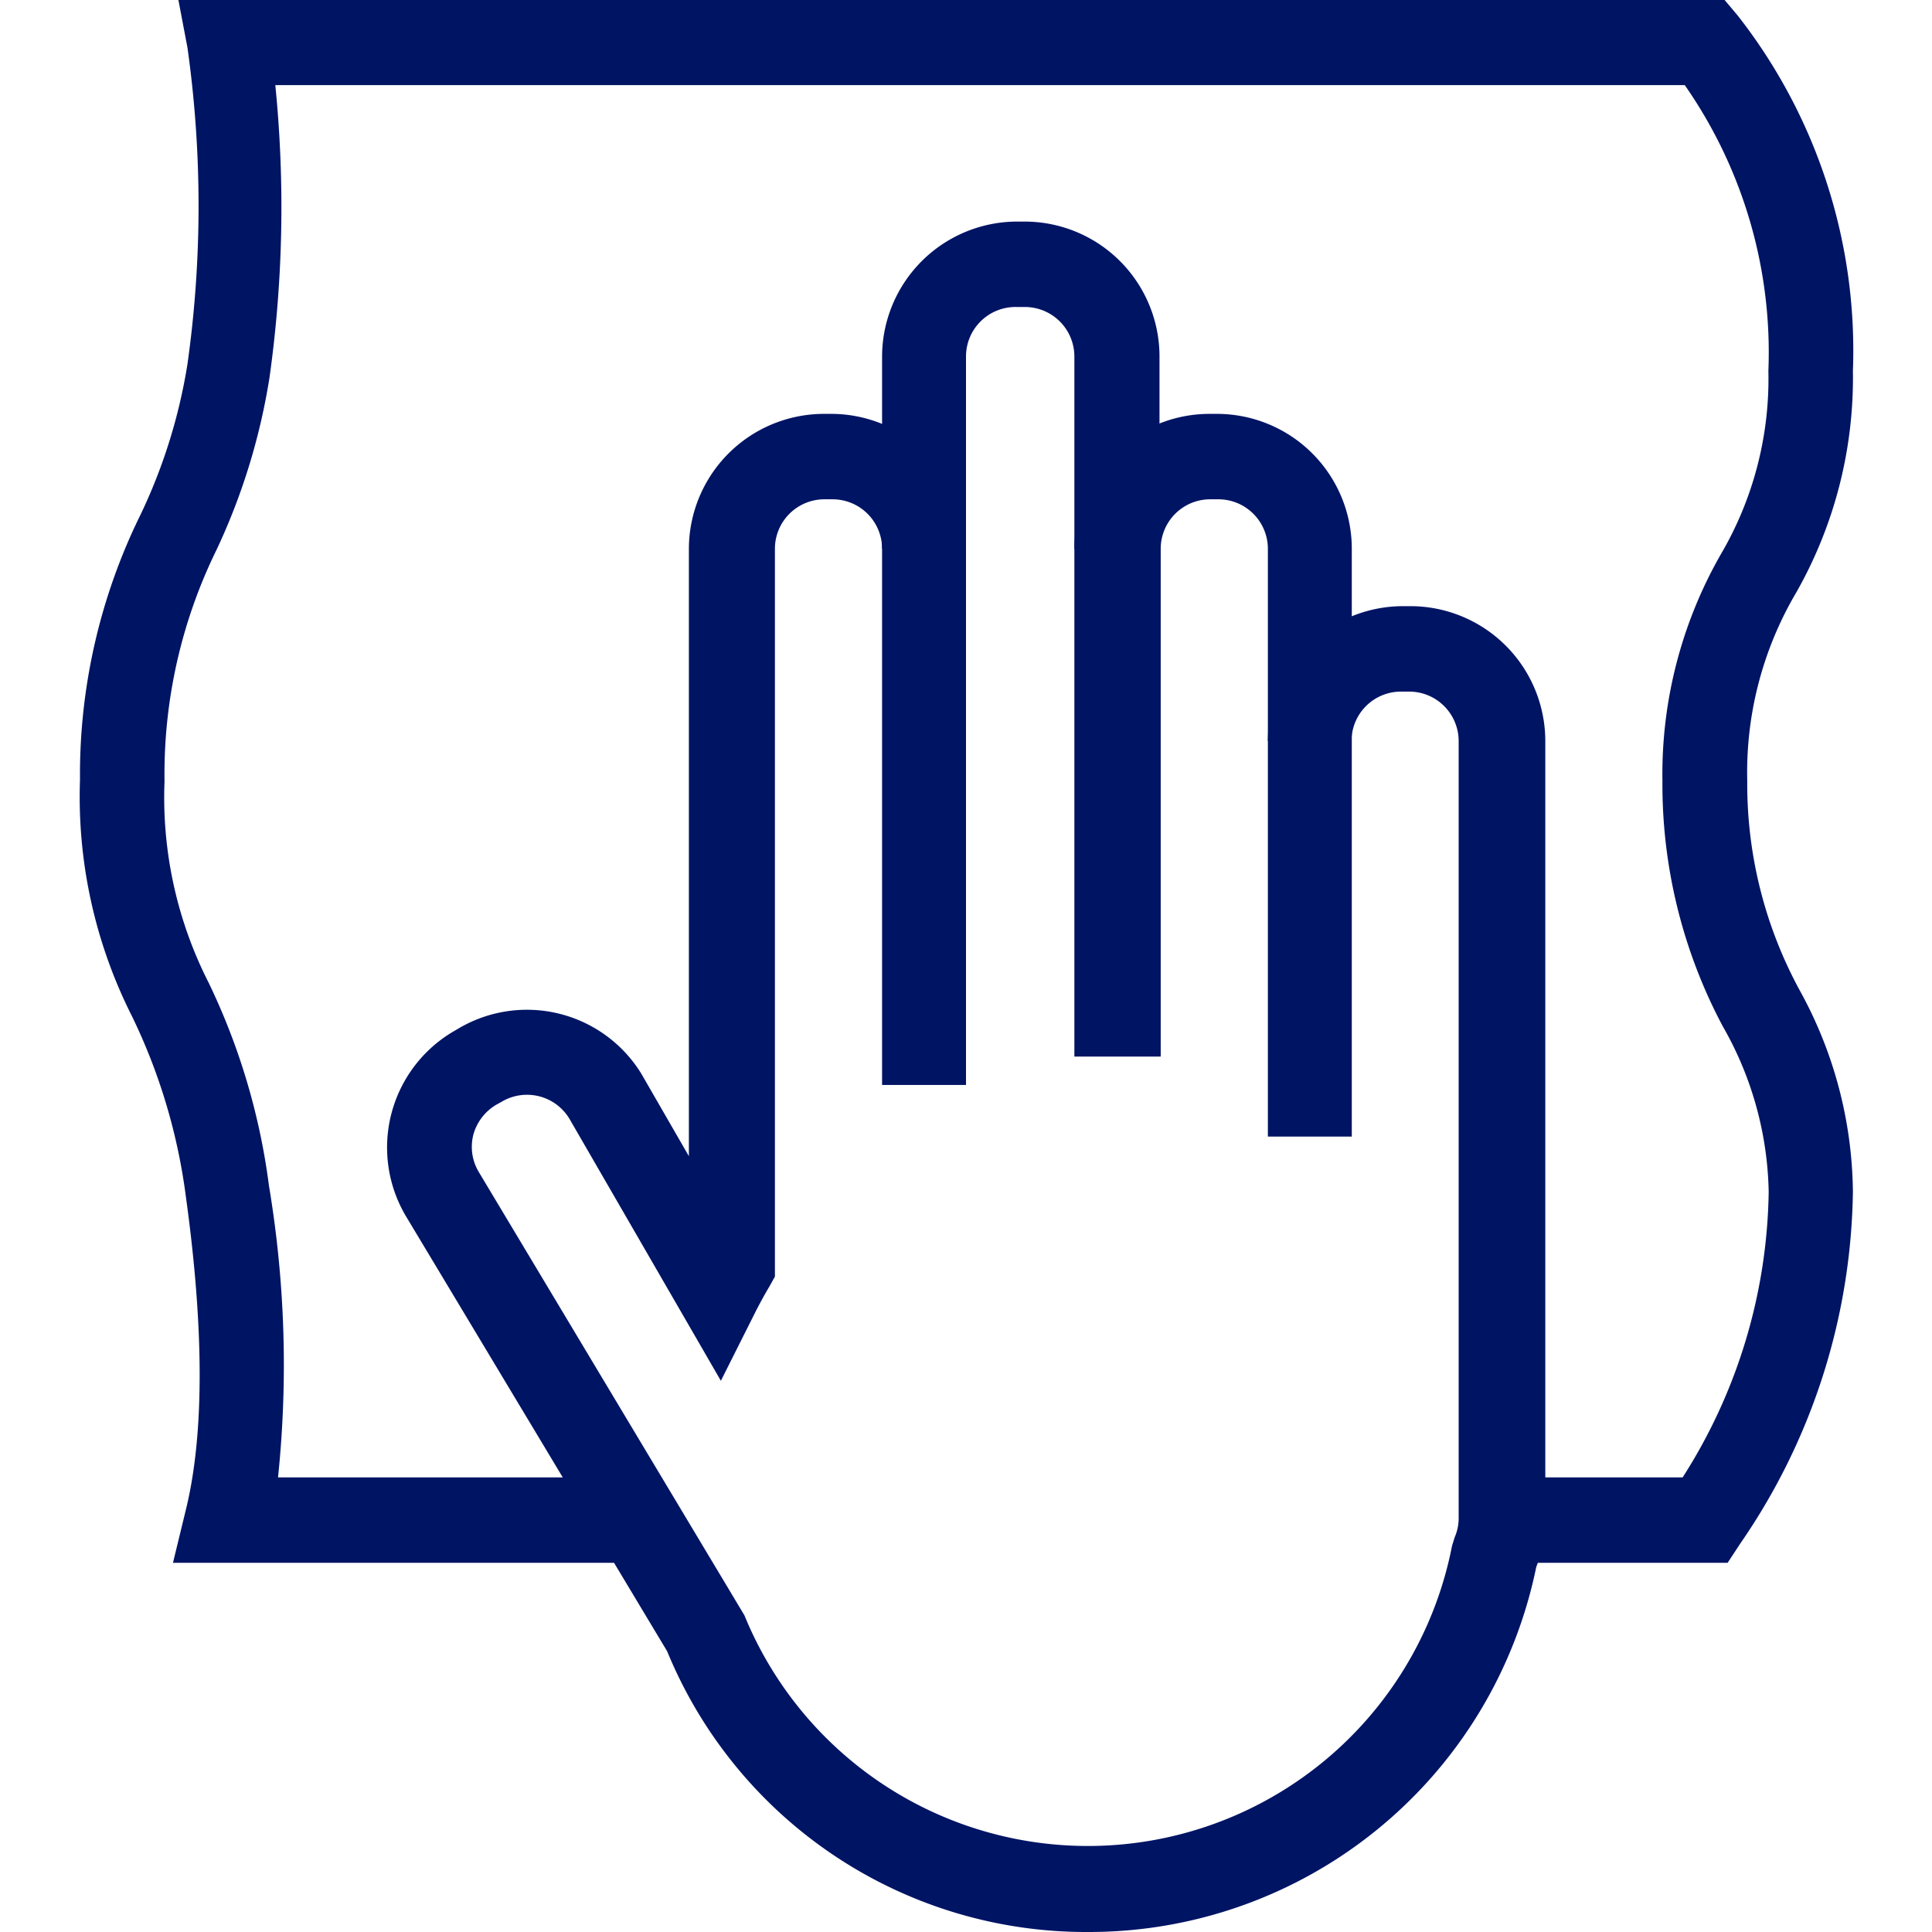 <svg id="Livello_1" data-name="Livello 1" xmlns="http://www.w3.org/2000/svg" viewBox="0 0 64 64"><defs><style>.cls-1{fill:#001464;}</style></defs><path class="cls-1" d="M57.23,51.77H49.74V48.94h6a18,18,0,0,0,2.85-9.46A11.43,11.43,0,0,0,57.07,34a17.07,17.07,0,0,1-2-8.14A14.66,14.66,0,0,1,57,18.37a11.49,11.49,0,0,0,1.58-6.08,15.48,15.48,0,0,0-2.77-9.47H9.12a40.58,40.58,0,0,1-.19,9.67,21.12,21.12,0,0,1-1.76,5.73,16.87,16.87,0,0,0-1.72,7.66,13.53,13.53,0,0,0,1.46,6.67,21.94,21.94,0,0,1,2,6.73,36,36,0,0,1,.3,9.66h11.9v2.83H5.73L6.16,50c.61-2.49.6-6,0-10.34a19.37,19.37,0,0,0-1.79-6,16.12,16.12,0,0,1-1.72-7.83,19.47,19.47,0,0,1,2-8.77,18.2,18.2,0,0,0,1.56-5,37.54,37.54,0,0,0,0-10.48L5.91,0H57.13l.43.51a18,18,0,0,1,3.82,11.78,14.39,14.39,0,0,1-1.89,7.36,11.72,11.72,0,0,0-1.61,6.23,14.29,14.29,0,0,0,1.74,6.93,14.07,14.07,0,0,1,1.76,6.67,21,21,0,0,1-3.73,11.65Z"/><path class="cls-1" d="M38.41,18.18H35.59V11.81a1.64,1.64,0,0,0-1.65-1.64h-.25A1.64,1.64,0,0,0,32,11.81v6.37H29.22V11.81a4.48,4.48,0,0,1,4.47-4.47h.25a4.47,4.47,0,0,1,4.47,4.47Z"/><path class="cls-1" d="M44.78,37.65H42V18.18a1.64,1.64,0,0,0-1.65-1.64h-.25a1.64,1.64,0,0,0-1.65,1.64V35H35.59V18.18a4.48,4.48,0,0,1,4.47-4.47h.25a4.47,4.47,0,0,1,4.47,4.47Z"/><path class="cls-1" d="M36.05,64A15,15,0,0,1,22.1,54.7L13.46,40.31A4.46,4.46,0,0,1,15,34.18l.24-.14a4.45,4.45,0,0,1,6,1.52l1.58,2.74V18.18a4.48,4.48,0,0,1,4.47-4.47h.25A4.47,4.47,0,0,1,32,18.18V35.94H29.22V18.18a1.64,1.64,0,0,0-1.65-1.64h-.25a1.64,1.64,0,0,0-1.65,1.64V42.29l-.19.34c-.15.25-.29.51-.42.76l-1.18,2.35-5-8.65a1.64,1.64,0,0,0-2.25-.6l-.18.1a1.66,1.66,0,0,0-.77,1,1.62,1.62,0,0,0,.19,1.25l8.79,14.67a12.29,12.29,0,0,0,23.44-2.3l.09-.29a1.57,1.57,0,0,0,.13-.65V24.55a1.64,1.64,0,0,0-1.65-1.64h-.25a1.64,1.64,0,0,0-1.65,1.64H42a4.48,4.48,0,0,1,4.47-4.47h.25a4.47,4.47,0,0,1,4.47,4.47V50.29a4.47,4.47,0,0,1-.3,1.62A15.12,15.12,0,0,1,36.05,64Z"/></svg>